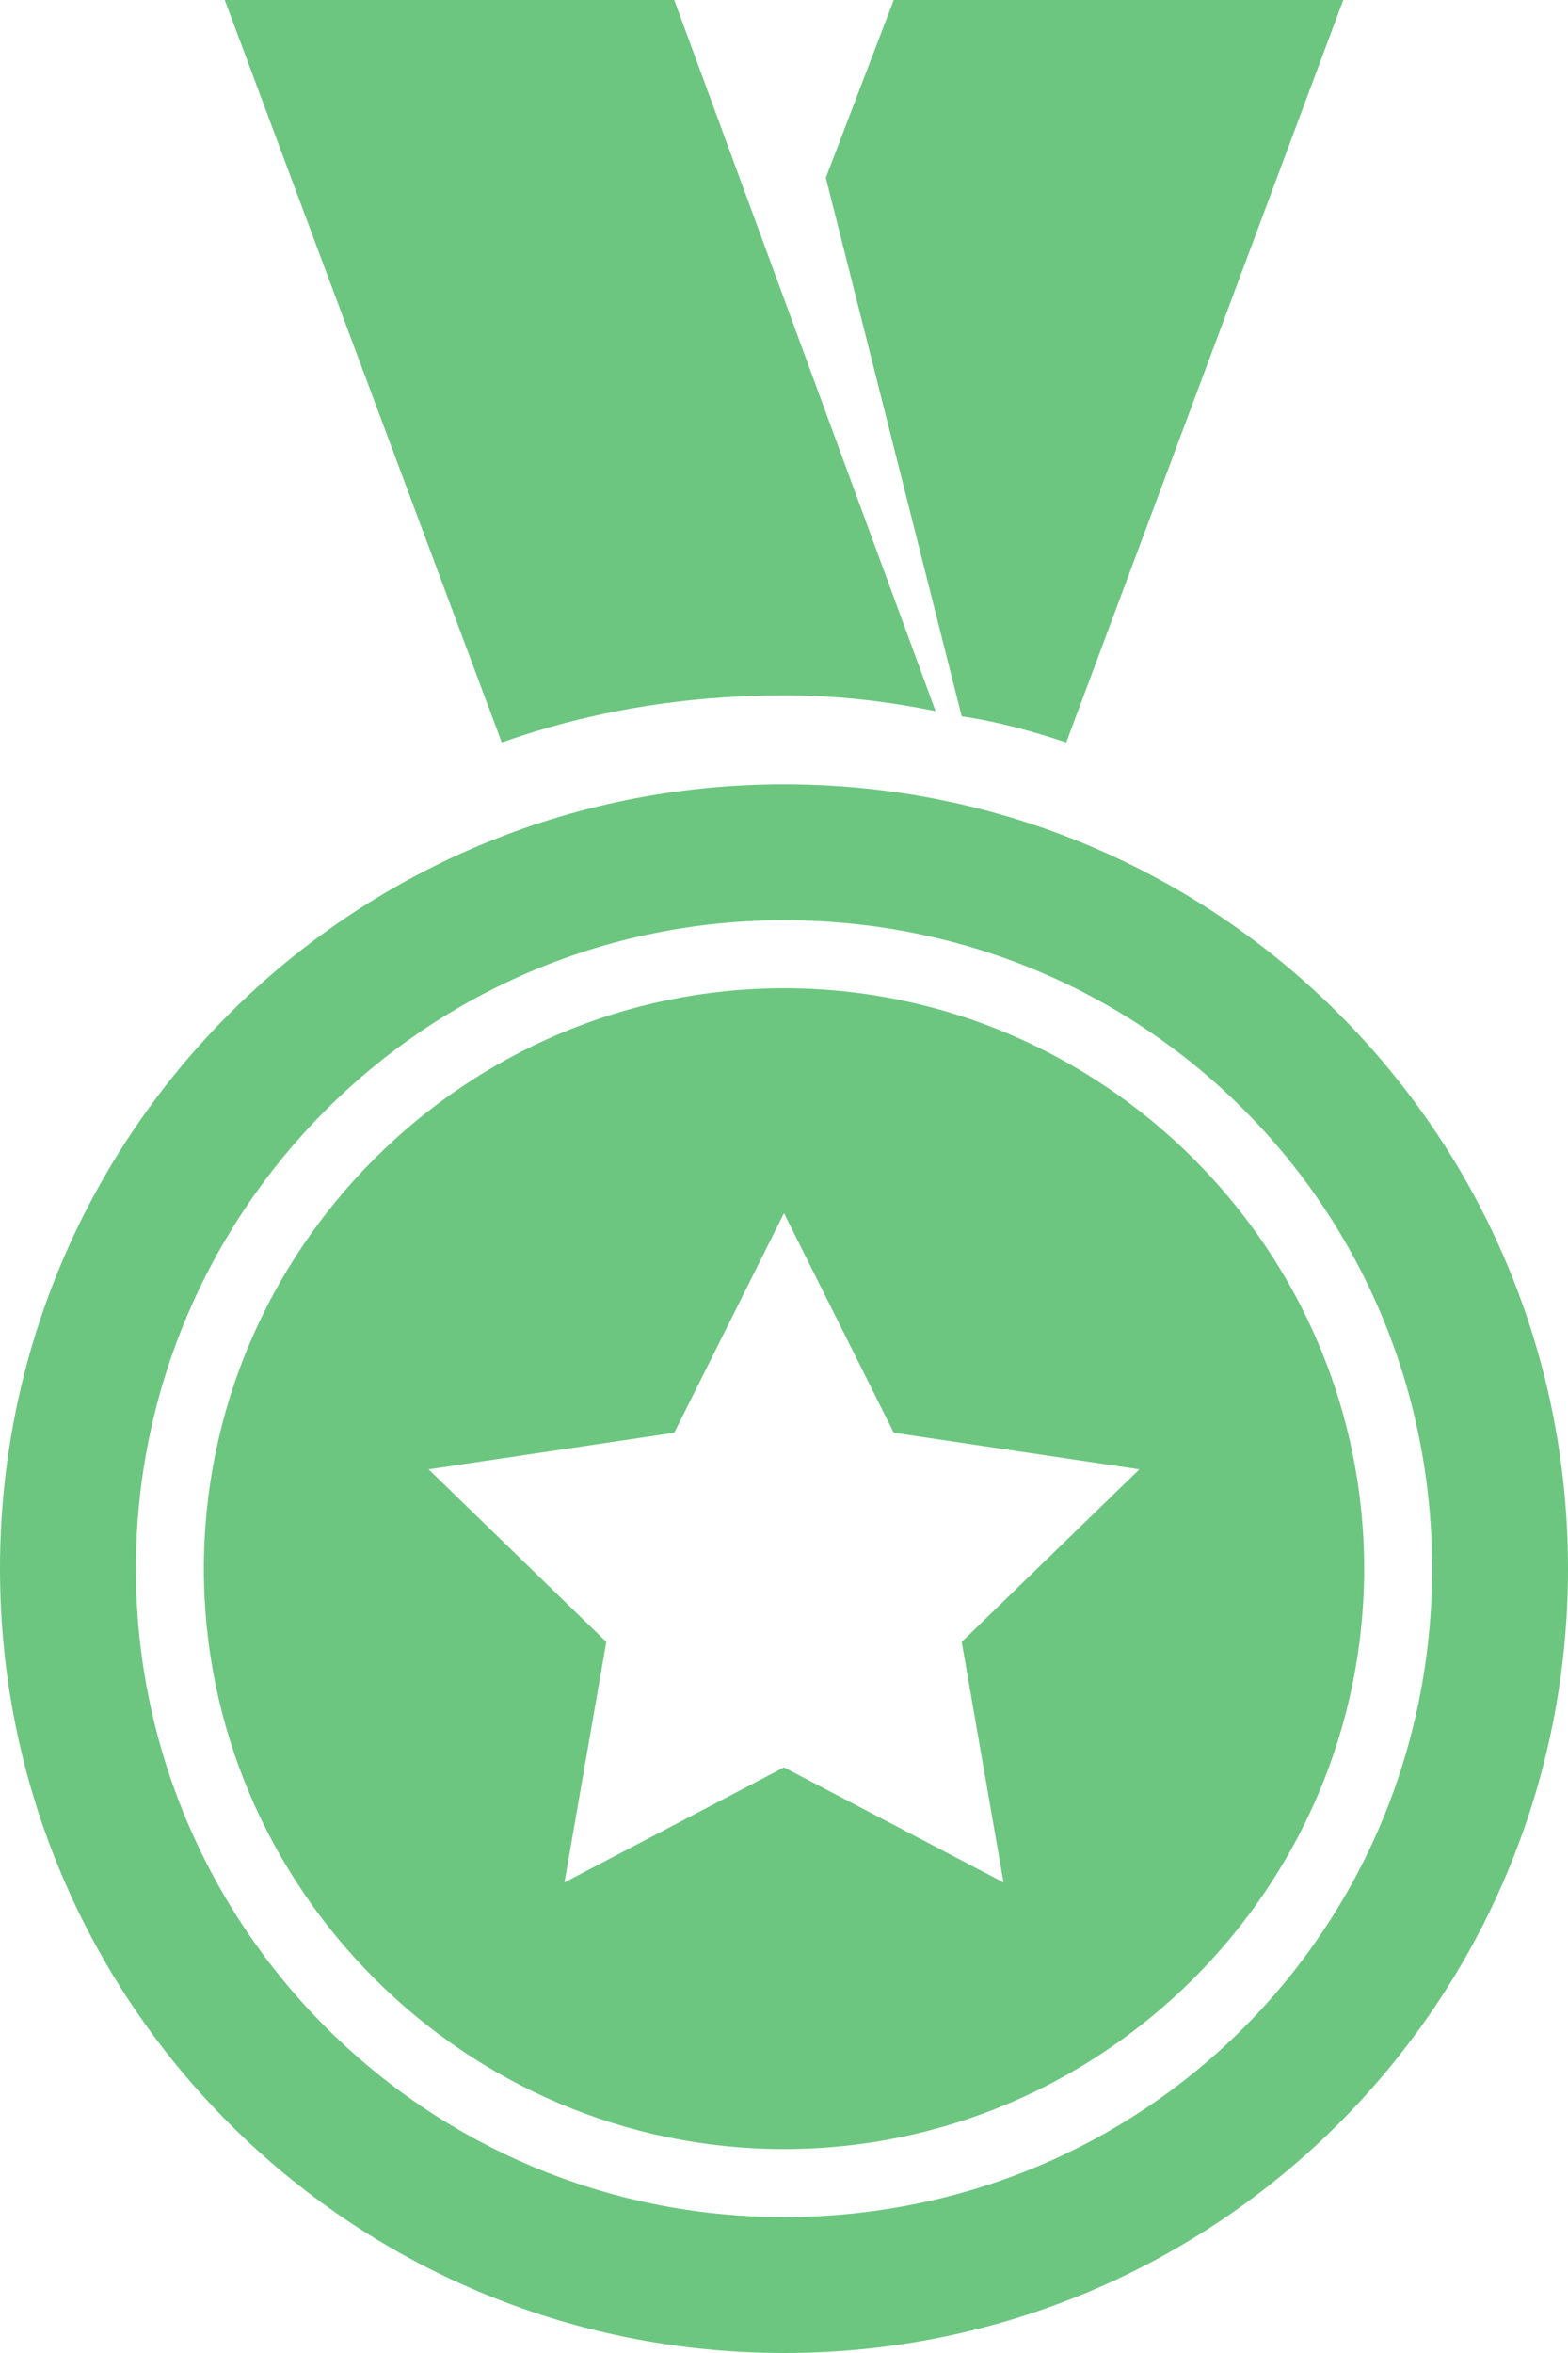 <?xml version="1.0" encoding="utf-8"?>
<!-- Generator: Adobe Illustrator 28.0.0, SVG Export Plug-In . SVG Version: 6.00 Build 0)  -->
<svg version="1.1" id="Layer_2_00000049911850825628617620000011149187984375670679_"
	 xmlns="http://www.w3.org/2000/svg" xmlns:xlink="http://www.w3.org/1999/xlink" x="0px" y="0px" viewBox="0 0 30 45"
	 style="enable-background:new 0 0 30 45;" xml:space="preserve">
<style type="text/css">
	.st0{fill:#6CC680;}
</style>
<g id="Camada_1">
	<g id="time">
		<path class="st0" d="M17.9,13.6c-1-0.2-1.9-0.3-2.9-0.3c-1.9,0-3.7,0.3-5.4,0.9L4.3,0h8.6L17.9,13.6L17.9,13.6z"/>
		<path class="st0" d="M25.7,0l-5.3,14.2c-0.6-0.2-1.3-0.4-2-0.5L15.8,3.4L17.1,0C17.1,0,25.7,0,25.7,0z"/>
		<path class="st0" d="M15,18.9c-6.1,0-11.1,5-11.1,11.1s5,11.1,11.1,11.1s11.1-5,11.1-11.1S21.1,18.9,15,18.9 M19.2,36L15,33.8
			L10.8,36l0.8-4.6l-3.4-3.3l4.7-0.7l2.1-4.2l2.1,4.2l4.7,0.7l-3.4,3.3C18.4,31.4,19.2,36,19.2,36z"/>
		<path class="st0" d="M15,15C6.7,15,0,21.7,0,30s6.7,15,15,15s15-6.7,15-15S23.3,15,15,15 M15,42.4C8.1,42.4,2.6,36.8,2.6,30
			S8.1,17.6,15,17.6S27.4,23.1,27.4,30S21.9,42.4,15,42.4"/>
	</g>
</g>
</svg>
